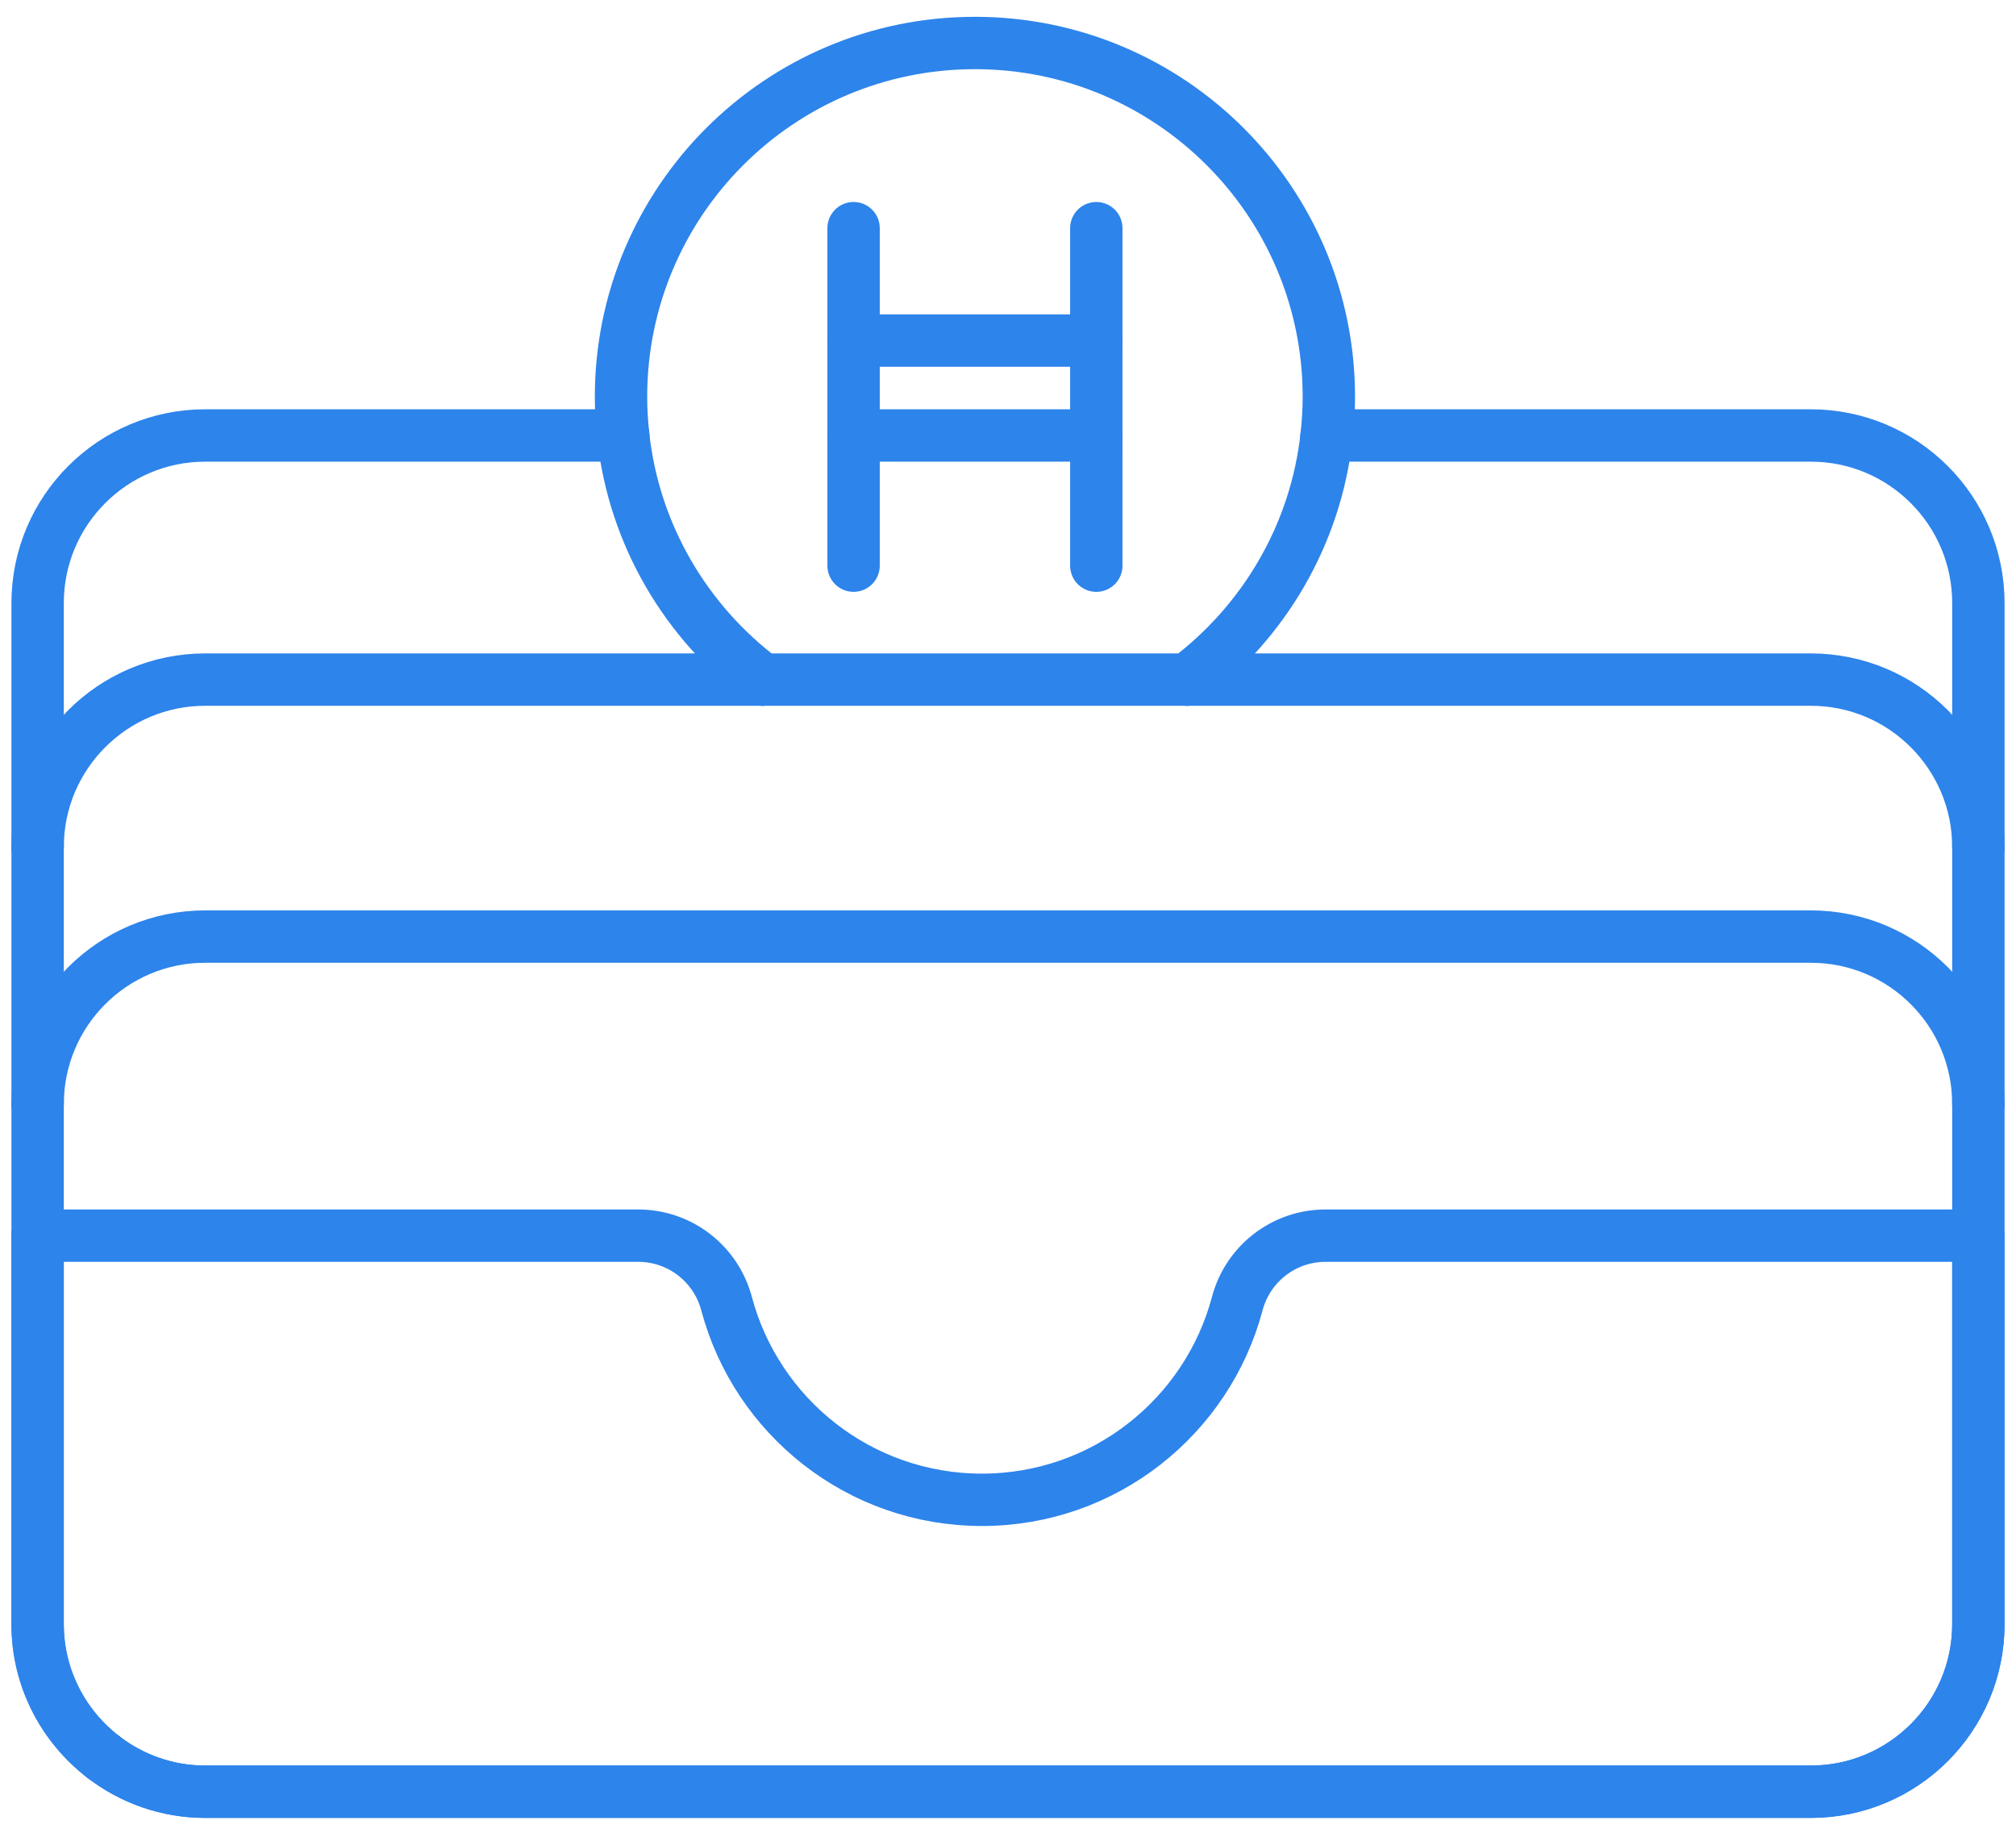 <?xml version="1.0" encoding="UTF-8"?>
<svg xmlns="http://www.w3.org/2000/svg" xmlns:xlink="http://www.w3.org/1999/xlink" width="77px" height="70px" viewBox="0 0 77 70" version="1.1">
  <title>Group 37</title>
  <g id="Homepage" stroke="none" stroke-width="1" fill="none" fill-rule="evenodd" stroke-linecap="round" stroke-linejoin="round">
    <g id="Getting-Started---R2-Copy" transform="translate(-595, -5645)" stroke="#2D84EB" stroke-width="2">
      <g id="Group-37" transform="translate(596, 5646.642)">
        <line x1="31.602" y1="14.99" x2="40.873" y2="14.99" id="Stroke-221"></line>
        <path d="M49.671,14.99 L68.16,14.99 C71.696,14.99 74.563,17.856 74.563,21.393 L74.563,30.716" id="Stroke-223"></path>
        <path d="M0.437,30.716 L0.437,21.393 C0.437,17.856 3.304,14.99 6.839,14.99 L22.803,14.99" id="Stroke-225"></path>
        <path d="M49.671,14.99 C49.257,18.801 47.255,22.125 44.347,24.314" id="Stroke-227"></path>
        <path d="M49.671,14.99 C49.723,14.506 49.755,14.016 49.755,13.518 C49.755,6.052 43.703,0 36.237,0 C28.771,0 22.719,6.052 22.719,13.518 C22.719,14.016 22.75,14.506 22.802,14.99" id="Stroke-229"></path>
        <path d="M28.127,24.314 C25.218,22.125 23.215,18.801 22.802,14.99" id="Stroke-231"></path>
        <line x1="40.873" y1="7.073" x2="40.873" y2="11.366" id="Stroke-233"></line>
        <line x1="40.873" y1="15.394" x2="40.873" y2="14.99" id="Stroke-235"></line>
        <line x1="40.873" y1="19.963" x2="40.873" y2="15.394" id="Stroke-237"></line>
        <line x1="40.873" y1="11.366" x2="40.873" y2="14.99" id="Stroke-239"></line>
        <line x1="31.602" y1="14.99" x2="31.602" y2="19.962" id="Stroke-241"></line>
        <polyline id="Stroke-243" points="31.602 14.99 31.602 11.311 31.602 7.072"></polyline>
        <line x1="31.602" y1="11.366" x2="40.873" y2="11.366" id="Stroke-245"></line>
        <line x1="44.347" y1="24.314" x2="28.127" y2="24.314" id="Stroke-247"></line>
        <path d="M44.347,24.314 L68.161,24.314 C71.697,24.314 74.563,27.181 74.563,30.716" id="Stroke-249"></path>
        <path d="M0.437,30.716 C0.437,27.181 3.304,24.314 6.839,24.314 L28.126,24.314" id="Stroke-251"></path>
        <line x1="74.563" y1="40.531" x2="74.563" y2="30.716" id="Stroke-253"></line>
        <line x1="0.437" y1="40.531" x2="0.437" y2="30.716" id="Stroke-255"></line>
        <path d="M0.437,40.531 C0.437,36.995 3.304,34.129 6.839,34.129 L68.16,34.129 C71.696,34.129 74.563,36.995 74.563,40.531" id="Stroke-257"></path>
        <line x1="0.437" y1="45.552" x2="0.437" y2="40.532" id="Stroke-259"></line>
        <path d="M74.563,40.531 L74.563,60.388 C74.563,63.924 71.696,66.79 68.16,66.79 L6.839,66.79 C5.374,66.79 4.027,66.293 2.949,65.464" id="Stroke-261"></path>
        <path d="M0.437,45.552 L0.437,60.388 C0.437,62.458 1.424,64.294 2.949,65.465" id="Stroke-263"></path>
        <path d="M0.437,45.552 L0.436,45.552 L0.436,50.837 L0.436,60.388 C0.436,62.459 1.424,64.294 2.949,65.465" id="Stroke-265"></path>
        <path d="M0.437,45.552 L23.38,45.552 C24.964,45.552 26.345,46.62 26.752,48.152 C27.899,52.464 31.83,55.641 36.503,55.641 C41.176,55.641 45.108,52.464 46.255,48.152 C46.661,46.62 48.041,45.552 49.626,45.552 L74.562,45.552 L74.562,50.837 L74.562,60.388 C74.562,63.924 71.696,66.79 68.16,66.79 L6.839,66.79 C5.374,66.79 4.027,66.293 2.949,65.465" id="Stroke-267"></path>
      </g>
    </g>
  </g>
</svg>
